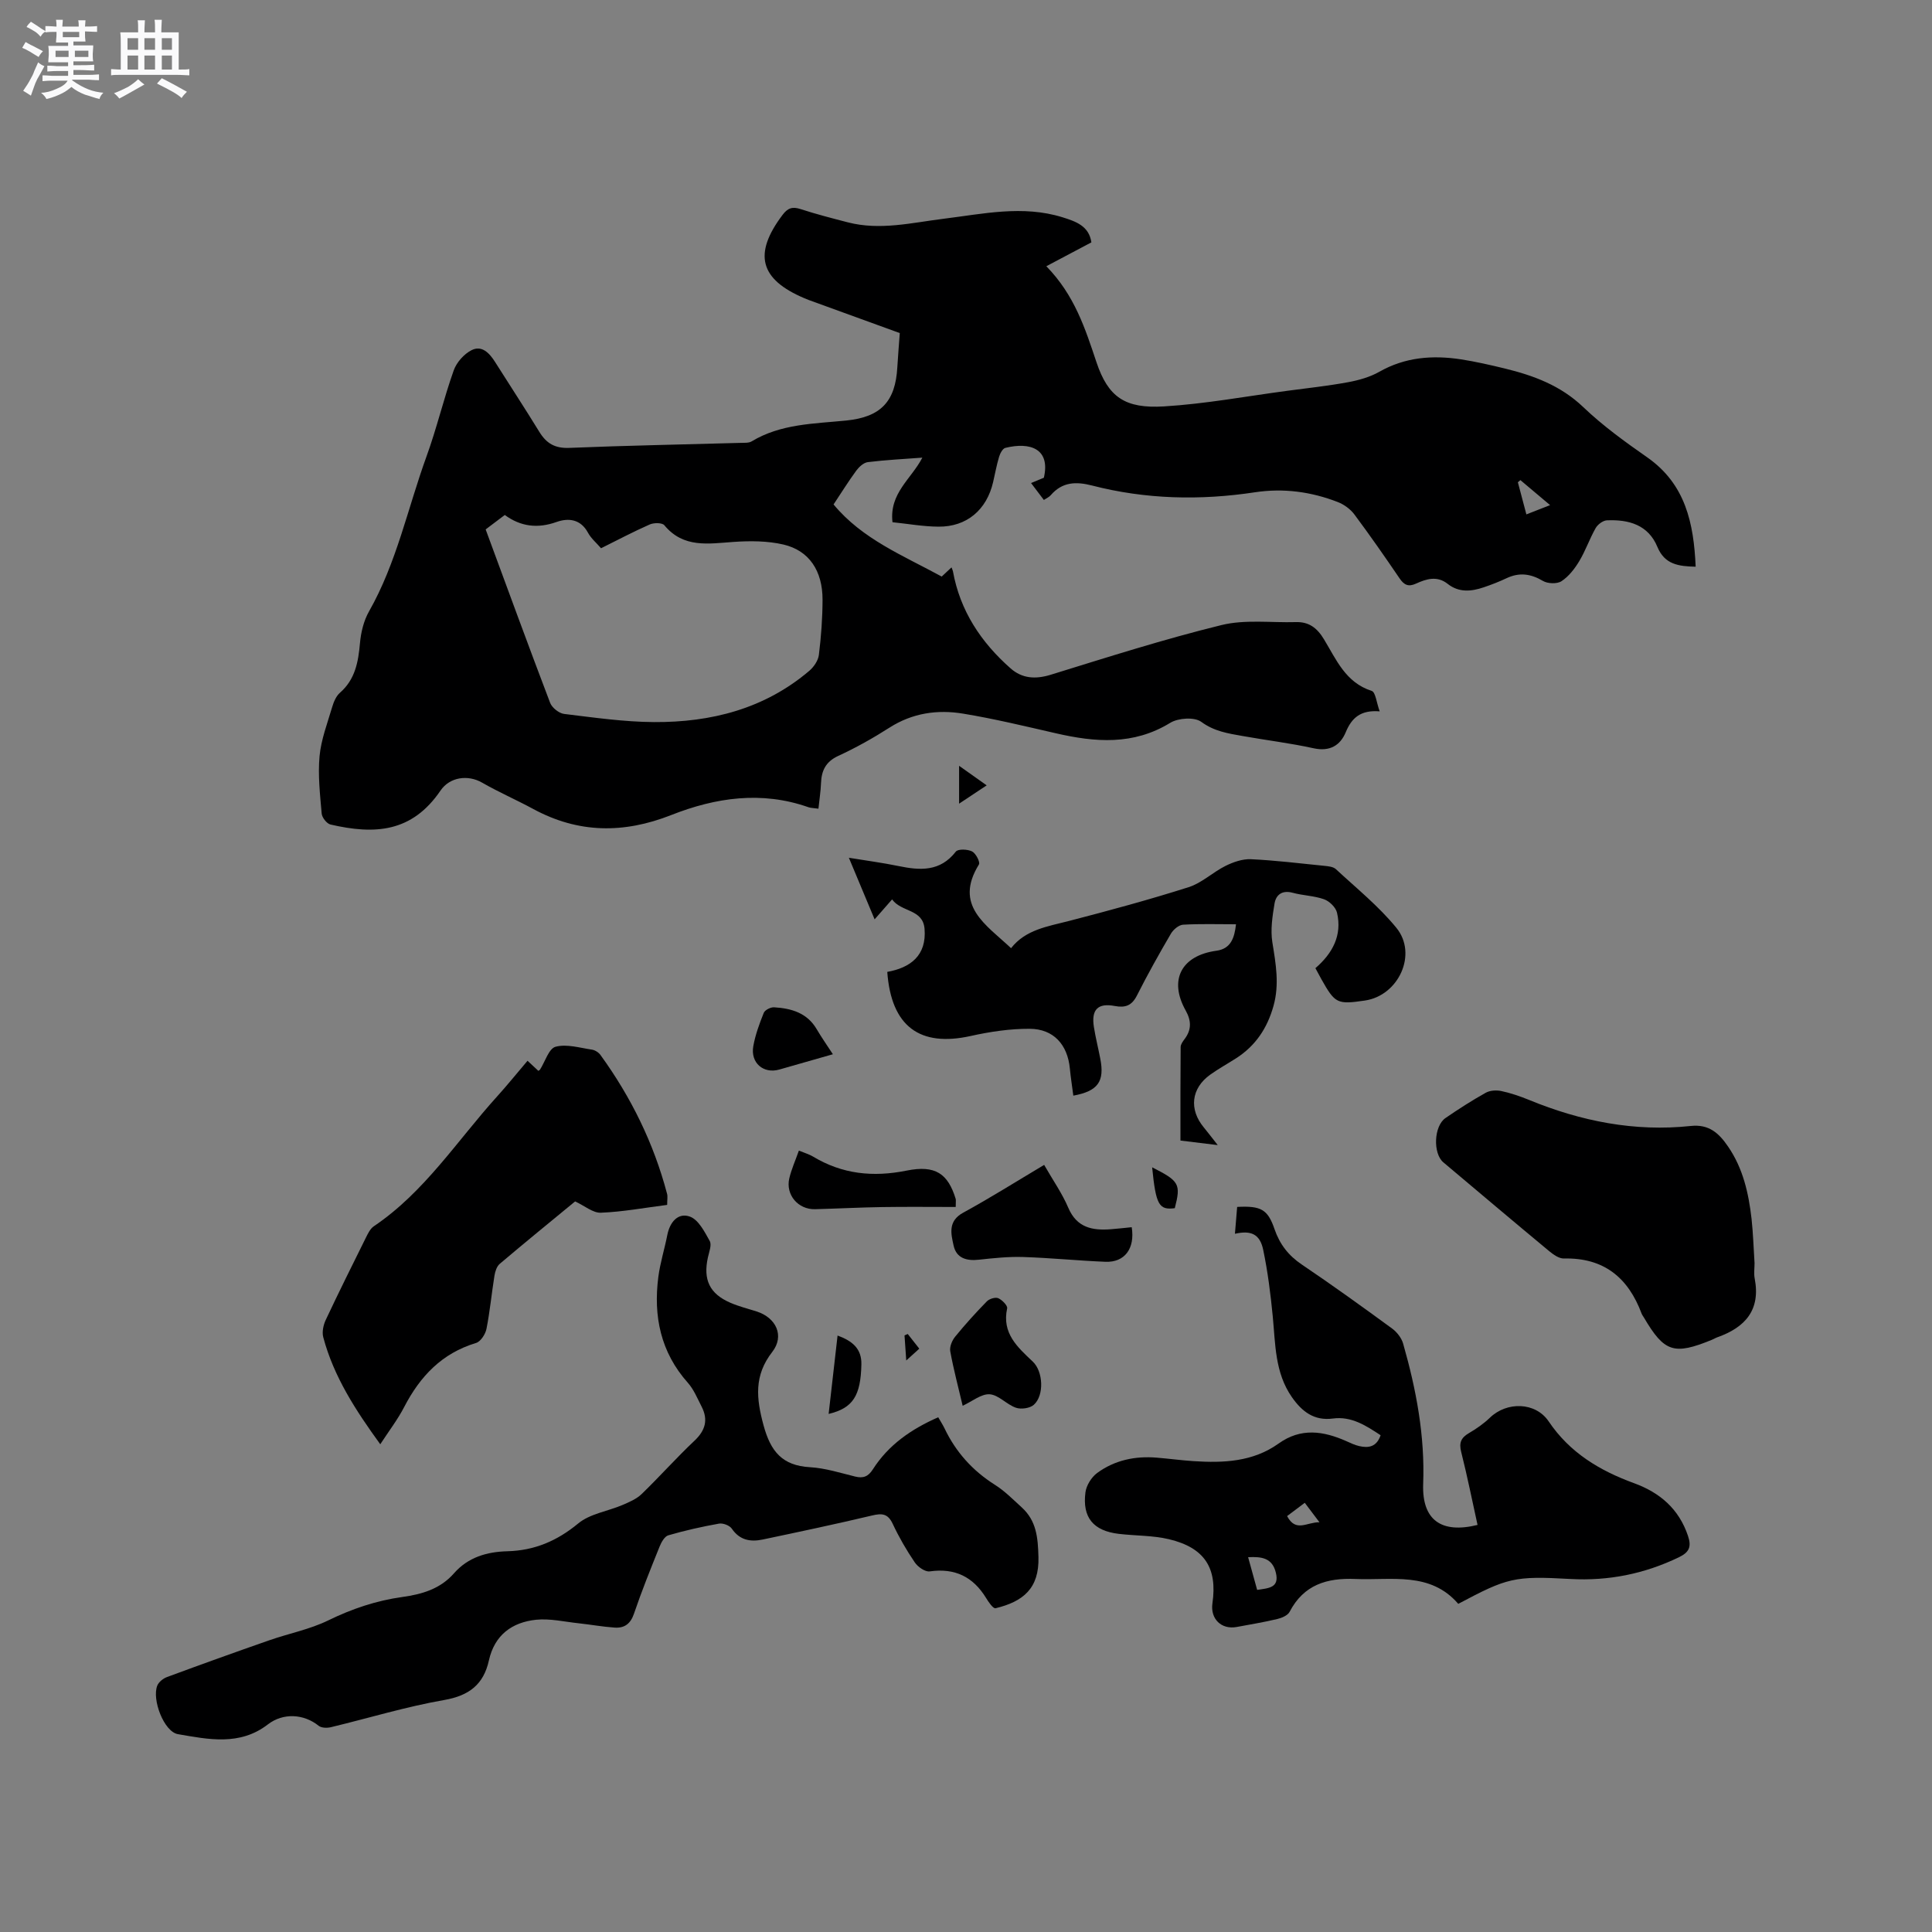 <svg enable-background="new 0 0 400 400" viewBox="0 0 400 400" xmlns="http://www.w3.org/2000/svg"><rect x="0" y="0" width="400" height="400" fill="#808080" stroke="none"/><path d="m6.8 9.5c.6.3 1.3.7 2.1 1.1-.4.4-.7.8-.9 1.2-.7-.4-1.3-.8-1.8-1.1s-1.1-.6-1.6-.8c.2-.4.5-.8.7-1.2.4.2.8.5 1.5.8zm.9 6.9c-.3.6-.5 1.1-.7 1.7s-.4 1.1-.6 1.7c-.6-.4-1.1-.7-1.6-1 .7-1 1.2-1.8 1.5-2.4.3-.5.6-1.1.8-1.7.3-.6.5-1.2.8-1.8.3.3.8.6 1.3.8-.7 1.3-1.2 2.2-1.5 2.7zm.1-11c.4.3 1 .7 1.7 1.1-.5.2-.8.6-1.1 1.1-.5-.6-1-1-1.4-1.2s-.9-.6-1.5-.8c.2-.4.5-.7.9-1.1.5.3.9.6 1.4.9zm10.5 13.1c1 .4 2 .6 3.1.7-.4.4-.7.8-.8 1.3-.9-.2-1.9-.6-3-.9-1-.4-2-.9-2.8-1.6-.5.4-1.1.9-1.9 1.3s-1.9.9-3.3 1.2c-.1-.3-.5-.8-1.1-1.3 1 0 2.1-.3 3.2-.8 1.2-.5 1.9-1 2.3-1.7h-3.2c-.4 0-1 0-2 .1v-1.2c1 0 1.7.1 2 .1h3.3v-1h-2.3c-.2 0-.9 0-2 .1v-1.2c1.2 0 1.9.1 2 .1h2.3v-.8h-4.1c0-.7.1-1.2.1-1.6 0-.5 0-1.1-.1-1.8h4.1v-.7h-2.5c0-.6.1-1.1.1-1.6v-.6h-.5c-.4 0-1 0-1.8.1v-1.3c1.2 0 1.9.1 2.1.1h.2c0-.3 0-.8-.1-1.4h1.4c0 .6-.1 1-.1 1.4h3.4c0-.4 0-.8-.1-1.3h1.5c0 .4-.1.9-.1 1.3.7 0 1.5 0 2.5-.1v1.2c-1 0-1.8-.1-2.5-.1v.6c0 .3 0 .8.1 1.5h-2.5v.8h4.1c0 .7-.1 1.3-.1 1.8s0 1 .1 1.5h-4.1v.8h1.4c.8 0 1.8 0 2.9-.1v1.2c-1 0-1.9-.1-2.8-.1h-1.5v1h3.2c.3 0 1 0 2.1-.1v1.2c-1.1 0-1.8-.1-2.1-.1h-3.4l-.1.1c1.4 1 2.4 1.5 3.4 1.9zm-4.1-6.7v-1.3h-2.7v1.3zm2.2-4.1v-1.1h-3.4v1.1zm1.9 4.1v-1.3h-2.8v1.3z" fill="#fafafb"/><path d="m37 6.7v2.3 5.4c1 0 1.8 0 2.2-.1v1.3c-.6 0-1.5-.1-2.5-.1h-11.9c-.7 0-1.3 0-1.8.1v-1.3c.5 0 1.1.1 2 .1v-5.2c0-1 0-1.8-.1-2.5h3.7c0-1.3 0-2.1-.1-2.5h1.5c0 .4-.1 1.3-.1 2.5h2.2c0-1.2 0-2.1-.1-2.6h1.5c0 .4-.1 1.3-.1 2.6zm-12.3 13.7c-.3-.4-.7-.8-1.1-1.1 1.1-.4 2.1-.9 2.9-1.3.8-.5 1.5-1 2.1-1.6.4.4.9.8 1.3 1.1-2.5 1.4-4.2 2.4-5.2 2.9zm3.9-10.1v-2.4h-2.2v2.4zm0 4.1v-2.9h-2.2v2.9zm3.5-4.1v-2.4h-2.2v2.4zm0 4.1v-2.9h-2.2v2.9zm.4 2.9 1-1.1c.6.3 1.4.7 2.5 1.3s2 1.1 2.7 1.5c-.4.4-.8.8-1.1 1.3-.8-.8-2.5-1.7-5.1-3zm3.1-7v-2.4h-2.1v2.4zm0 4.1v-2.9h-2.1v2.9z" fill="#fafafb"/><g fill="#000001"><path d="m169.45 167.43c-1.03-.15-1.58-.13-2.06-.3-9.7-3.42-19.23-2.01-28.43 1.62-9.83 3.87-19.22 3.8-28.56-1.26-3.49-1.89-7.15-3.48-10.58-5.45-2.95-1.7-6.7-1.17-8.61 1.63-5.92 8.7-13.61 9.16-22.78 7.04-.77-.18-1.76-1.44-1.83-2.27-.34-3.95-.8-7.96-.44-11.88.32-3.43 1.61-6.78 2.6-10.13.32-1.08.81-2.29 1.62-3 3.17-2.77 3.8-6.38 4.15-10.29.2-2.23.77-4.62 1.87-6.55 5.72-10.06 8.01-21.37 11.9-32.08 2.13-5.85 3.55-11.96 5.64-17.83.59-1.66 2.13-3.39 3.69-4.18 2.13-1.08 3.7.6 4.86 2.43 3.05 4.83 6.19 9.62 9.18 14.49 1.46 2.38 3.22 3.43 6.19 3.31 11.85-.49 23.72-.7 35.58-1.04.73-.02 1.6.04 2.17-.3 6.07-3.67 12.93-3.65 19.65-4.33 7.12-.73 10.12-3.94 10.52-11 .14-2.42.35-4.84.51-7.1-6.41-2.33-12.65-4.59-18.88-6.86-.3-.11-.59-.24-.88-.36-9.26-3.92-10.6-9.18-4.51-17.25 1.08-1.44 2.05-1.75 3.73-1.2 3.22 1.05 6.5 1.89 9.77 2.74 6.69 1.73 13.24.08 19.86-.74 8.16-1.01 16.36-2.86 24.58-.31 2.76.86 5.51 1.79 6 5.2-2.97 1.57-5.87 3.11-9.33 4.94 5.86 6 8.05 12.91 10.38 19.87 2.43 7.25 5.92 9.65 14.02 9.15 8.53-.52 17-2.1 25.5-3.23 4.2-.56 8.42-1.01 12.58-1.78 2.21-.41 4.51-1.05 6.45-2.15 5.36-3.05 11.04-3.48 16.93-2.58 3.03.47 6.03 1.16 9.01 1.88 6.01 1.46 11.61 3.53 16.29 8 4.04 3.86 8.64 7.19 13.24 10.4 7.94 5.55 9.64 13.64 10.04 22.65-3.53-.08-6.41-.45-7.92-4.09-1.9-4.6-5.96-5.71-10.47-5.51-.81.04-1.89.85-2.32 1.61-1.25 2.2-2.08 4.65-3.38 6.82-.95 1.58-2.18 3.18-3.69 4.17-.91.6-2.86.53-3.85-.06-2.52-1.49-4.87-1.81-7.52-.56-1.53.72-3.11 1.34-4.71 1.88-2.58.88-5.15 1.14-7.49-.71-2.17-1.72-4.41-1.03-6.55-.05-1.59.73-2.47.28-3.4-1.08-3.04-4.47-6.13-8.91-9.36-13.24-.82-1.1-2.13-2.06-3.42-2.56-5.52-2.15-11.26-2.92-17.16-2.03-11.34 1.72-22.62 1.47-33.74-1.4-3.35-.86-6.17-.75-8.55 2.01-.32.38-.84.59-1.42.98-.9-1.19-1.71-2.26-2.65-3.5 1.04-.43 1.87-.78 2.65-1.1 1.4-5.99-2.81-7.46-7.98-6.18-.56.14-1.08 1.15-1.29 1.85-.52 1.72-.83 3.5-1.24 5.25-1.33 5.73-5.45 9.25-11.29 9.21-3.22-.02-6.43-.61-9.54-.92-.69-6.03 3.9-8.94 6.18-13.37-4 .3-7.66.48-11.29.93-.87.11-1.81.98-2.38 1.75-1.63 2.22-3.08 4.56-4.71 7.01 5.94 7.18 14.38 10.56 22.39 14.93.64-.6 1.29-1.2 2.03-1.9.12.32.25.57.3.83 1.48 8.17 5.81 14.68 11.92 20.07 2.38 2.11 5.15 2.31 8.32 1.33 11.72-3.62 23.43-7.36 35.33-10.28 4.9-1.21 10.28-.47 15.44-.62 2.72-.08 4.4 1.23 5.81 3.57 2.54 4.18 4.47 8.95 9.87 10.67.81.26 1 2.45 1.66 4.24-3.92-.32-5.78 1.31-7.03 4.32-1.14 2.75-3.32 4.05-6.66 3.32-4.85-1.07-9.81-1.66-14.71-2.54-2.98-.53-5.85-.95-8.54-2.93-1.4-1.03-4.77-.81-6.42.2-7.64 4.69-15.53 4.04-23.67 2.17-6.39-1.46-12.77-3.01-19.23-4.07-5.32-.88-10.5-.13-15.25 2.91-3.38 2.16-6.92 4.15-10.57 5.83-2.62 1.21-3.49 3.05-3.59 5.67-.06 1.65-.33 3.31-.53 5.27zm-68.9-57.82c4.48 12.13 8.83 24.05 13.35 35.91.39 1.01 1.83 2.16 2.89 2.29 6.18.75 12.4 1.65 18.6 1.69 11.82.07 22.89-2.73 32.16-10.61.94-.8 1.85-2.13 1.99-3.31.47-3.78.75-7.6.76-11.41.01-5.99-2.78-10.19-8.1-11.43-3.32-.77-6.91-.78-10.35-.54-5.2.36-10.34 1.33-14.31-3.46-.45-.54-2.16-.53-3.01-.16-3.38 1.49-6.66 3.22-10.09 4.93-.96-1.12-2.07-2.04-2.7-3.21-1.53-2.84-4.06-3.1-6.51-2.23-3.93 1.4-7.43.96-10.72-1.45-1.35 1.02-2.53 1.91-3.96 2.99zm220.38-5.03c-2.33-1.96-4.24-3.57-6.15-5.18-.17.15-.35.3-.52.45.57 2.15 1.14 4.31 1.76 6.65 1.7-.67 3.05-1.19 4.91-1.92z"/><path d="m206.12 332.97c-.51.12-1.48-1.33-1.96-2.12-2.7-4.41-6.47-6.25-11.68-5.51-.95.13-2.46-.93-3.09-1.87-1.72-2.53-3.27-5.21-4.57-7.99-1-2.13-2.23-2.2-4.28-1.71-7.51 1.78-15.06 3.38-22.62 4.97-2.52.53-4.76.17-6.41-2.25-.45-.67-1.83-1.19-2.65-1.04-3.53.63-7.05 1.42-10.49 2.42-.77.22-1.44 1.42-1.8 2.31-1.86 4.61-3.72 9.23-5.32 13.94-.71 2.08-1.97 2.98-3.95 2.86-2.51-.17-5.01-.63-7.52-.9-2.92-.31-5.91-1.02-8.77-.73-5 .52-8.62 3.16-9.79 8.43-1.1 4.97-4.09 7.29-9.26 8.19-7.91 1.38-15.64 3.75-23.46 5.63-.79.19-1.95.16-2.52-.29-3.03-2.45-7.32-2.76-10.52-.29-5.82 4.49-12.32 3.1-18.62 2.02-2.89-.5-5.44-7.19-4.27-10.07.31-.75 1.22-1.47 2.02-1.76 7.02-2.6 14.07-5.13 21.14-7.6 4.06-1.42 8.39-2.25 12.22-4.12 4.93-2.41 9.96-4.1 15.35-4.85 4.07-.56 7.86-1.67 10.69-4.9 2.93-3.34 6.82-4.46 11.06-4.57 5.61-.15 10.28-2.13 14.67-5.76 2.43-2.01 6.09-2.51 9.14-3.81 1.4-.6 2.91-1.24 3.97-2.26 3.73-3.6 7.18-7.5 10.95-11.05 2.28-2.15 2.87-4.35 1.48-7.07-.87-1.69-1.61-3.53-2.84-4.92-5.65-6.34-7.17-13.79-6.12-21.92.38-2.93 1.29-5.78 1.86-8.69.52-2.67 2.23-4.7 4.69-3.8 1.77.65 3.03 3.14 4.09 5.04.45.81-.12 2.25-.37 3.38-1.03 4.63.33 7.55 4.66 9.42 1.74.75 3.6 1.22 5.41 1.79 4.08 1.3 5.82 5.07 3.25 8.38-3.81 4.89-3.32 9.62-1.8 15.22 1.48 5.42 3.88 8.32 9.62 8.65 3.13.18 6.24 1.17 9.32 1.93 1.68.42 2.72.02 3.68-1.48 3.24-5.08 7.96-8.34 13.54-10.79.49.86.94 1.55 1.3 2.29 2.34 4.91 5.8 8.76 10.43 11.69 2.03 1.28 3.77 3.05 5.56 4.68 3.05 2.78 3.35 6.21 3.46 10.28.18 6.5-3.17 9.22-8.88 10.6z"/><path d="m305.91 315.72c-1.11-5.04-2.13-10.12-3.39-15.13-.48-1.89-.02-2.93 1.61-3.88 1.54-.9 3.05-1.95 4.33-3.18 3.48-3.38 9.44-3.3 12.18.76 4.38 6.5 10.57 10.19 17.68 12.79 5.34 1.95 9.28 5.31 11.16 10.91.76 2.26.26 3.39-1.89 4.43-7.13 3.43-14.55 4.93-22.47 4.49-11.63-.66-13.06-.24-23.2 5.15-5.82-6.74-13.78-4.83-21.29-5.15-5.91-.25-10.7 1.18-13.63 6.8-.39.75-1.62 1.27-2.55 1.49-2.78.66-5.6 1.13-8.41 1.65-3.18.58-5.48-1.68-5.02-4.9 1.06-7.31-1.61-11.51-8.99-13.27-3.36-.8-6.93-.7-10.39-1.11-5.26-.62-7.59-3.37-6.91-8.6.19-1.44 1.24-3.13 2.42-4 3.62-2.66 7.86-3.55 12.33-3.18 2.53.21 5.06.55 7.59.72 6.21.41 12.34.16 17.65-3.64 4.63-3.32 9.28-2.6 14.04-.49.87.39 1.74.81 2.66 1.02 1.93.44 3.6.17 4.42-2.25-3-1.97-6.01-3.97-9.87-3.46-3.91.52-6.41-1.45-8.48-4.4-3.55-5.07-3.42-10.97-3.98-16.75-.45-4.62-1.03-9.25-1.98-13.79-.68-3.23-2.49-4.07-5.85-3.31.16-1.94.31-3.77.46-5.56 4.94-.26 6.34.51 7.74 4.61 1.08 3.13 2.88 5.46 5.66 7.33 6.32 4.26 12.51 8.73 18.67 13.23 1.01.74 1.97 1.97 2.3 3.15 2.71 9.5 4.53 19.12 4.14 29.11-.24 7.39 3.75 10.26 11.26 8.41zm-45.63 13.45c2.41-.36 4.62-.43 3.88-3.53-.73-3.1-2.95-3.38-5.75-3.24.64 2.35 1.23 4.47 1.87 6.77zm6.2-15.28c1.82 3.45 4.11 1.22 6.7 1.28-1.19-1.57-2.07-2.75-3.04-4.03-1.37 1.03-2.44 1.84-3.66 2.75z"/><path d="m209.33 196.31c3.03-3.87 7.59-4.49 12.01-5.64 8.3-2.15 16.58-4.39 24.75-6.99 2.74-.87 5.01-3.1 7.65-4.41 1.6-.79 3.51-1.46 5.25-1.38 5.07.24 10.13.86 15.19 1.37.82.08 1.84.18 2.39.68 4.27 3.96 8.87 7.67 12.53 12.15 4.45 5.44.47 14.04-6.51 15.06-5.73.84-6.17.63-8.99-4.38-.41-.73-.8-1.48-1.26-2.32 3.54-3.06 5.58-6.79 4.47-11.5-.26-1.1-1.56-2.36-2.66-2.76-2.07-.74-4.38-.77-6.51-1.35-2.16-.59-3.45.39-3.76 2.21-.44 2.65-.87 5.46-.45 8.06.71 4.42 1.49 8.67.23 13.17-1.3 4.63-3.72 8.24-7.73 10.82-1.78 1.14-3.65 2.17-5.37 3.4-3.95 2.83-4.43 7.19-1.31 10.94.86 1.04 1.67 2.12 2.87 3.64-2.83-.34-5.08-.62-7.72-.94 0-6.51-.02-12.94.04-19.37.01-.56.46-1.17.83-1.66 1.45-1.93 1.39-3.79.21-5.9-3.55-6.34-.88-11.38 6.37-12.37 2.97-.41 3.73-2.61 4.05-5.48-3.8 0-7.39-.12-10.96.09-.88.05-2.01 1-2.51 1.85-2.46 4.2-4.84 8.46-7.04 12.81-1.06 2.1-2.41 2.58-4.59 2.17-3.52-.67-4.89.76-4.32 4.36.35 2.19.9 4.36 1.32 6.54.93 4.75-.49 6.73-5.58 7.66-.24-1.88-.54-3.75-.72-5.63-.47-4.91-3.36-8.19-8.32-8.21-4.07-.02-8.22.6-12.21 1.49-10.54 2.34-16.45-1.97-17.27-13.27 4.83-.87 8.16-3.4 7.72-8.9-.33-4.17-4.8-3.42-6.72-6.11-1.6 1.82-2.82 3.22-3.62 4.13-1.67-3.99-3.39-8.11-5.33-12.75 3.58.59 6.96 1.03 10.3 1.72 4.46.92 8.59 1.19 11.84-2.99.46-.59 2.44-.51 3.37-.04.77.39 1.71 2.21 1.42 2.69-5.27 8.54 1.48 12.47 6.65 17.34z"/><path d="m138.13 249.46c-4.71.6-9.2 1.44-13.72 1.62-1.64.07-3.35-1.42-5.34-2.34-5.04 4.15-10.37 8.49-15.61 12.93-.62.53-.95 1.59-1.09 2.46-.59 3.66-.93 7.36-1.65 10.99-.22 1.11-1.21 2.65-2.17 2.93-7.07 2.13-11.58 6.91-14.87 13.26-1.35 2.61-3.17 4.97-4.95 7.71-5.09-7.02-9.62-13.97-11.8-22.15-.29-1.08.01-2.52.5-3.57 2.7-5.74 5.53-11.43 8.35-17.11.41-.83.89-1.81 1.61-2.3 10.5-7.07 17.23-17.7 25.51-26.86 2.13-2.35 4.12-4.83 6.32-7.41.83.77 1.55 1.44 2.24 2.09.19-.14.29-.18.34-.25 1.06-1.66 1.83-4.37 3.22-4.74 2.29-.62 4.99.22 7.5.59.65.09 1.41.57 1.8 1.11 6.33 8.73 11.02 18.26 13.78 28.71.17.56.03 1.22.03 2.33z"/><path d="m363.26 261.52c0 1.06-.17 2.15.03 3.18 1.26 6.51-1.96 10.12-7.71 12.16-.4.14-.76.37-1.15.53-7.86 3.22-9.85 2.57-14.07-4.6-.16-.27-.37-.53-.48-.82-2.78-7.46-7.84-11.61-16.1-11.41-1 .02-2.16-.8-3.02-1.51-7.34-6.09-14.63-12.25-21.93-18.4-2.18-1.84-1.98-7.51.44-9.17 2.7-1.86 5.48-3.64 8.34-5.24.88-.49 2.21-.57 3.23-.35 1.96.42 3.88 1.08 5.74 1.84 10.74 4.41 21.85 6.63 33.47 5.39 3.79-.41 5.84 1.5 7.73 4.26 3.1 4.52 4.25 9.65 4.86 14.95.33 3.04.42 6.12.62 9.19z"/><path d="m216.18 241.18c1.82 3.18 3.73 5.9 5 8.88 1.77 4.14 4.99 4.73 8.81 4.44 1.45-.11 2.89-.28 4.32-.42.71 4.44-1.48 7.32-5.44 7.16-5.68-.23-11.35-.81-17.04-.99-3.05-.1-6.12.23-9.16.56-2.53.28-4.65-.3-5.23-2.9-.55-2.47-1.23-5.1 2-6.85 5.57-3.04 10.94-6.43 16.74-9.88z"/><path d="m199.31 291.05c-.91-3.87-1.89-7.54-2.57-11.27-.17-.94.37-2.25 1.02-3.04 2.07-2.54 4.27-4.97 6.56-7.31.52-.53 1.76-.91 2.36-.65.8.35 1.96 1.53 1.84 2.1-1.13 5.16 2.14 8.03 5.32 11.04 2.14 2.02 2.38 6.97.21 8.92-.81.73-2.63.99-3.7.62-1.93-.66-3.59-2.66-5.45-2.79-1.74-.11-3.6 1.46-5.59 2.38z"/><path d="m165.4 238.22c1.19.49 2.11.75 2.9 1.22 6.08 3.67 12.46 4.32 19.41 2.92 5.96-1.2 8.55.64 10.15 5.84.08.27.01.59.01 1.69-5.12 0-10.15-.06-15.18.02-4.65.07-9.29.32-13.94.44-3.5.09-6.12-2.96-5.34-6.37.45-1.91 1.28-3.74 1.99-5.76z"/><path d="m172.44 218.27c-4.02 1.15-7.56 2.16-11.1 3.17-3.27.93-5.99-1.38-5.38-4.83.42-2.36 1.27-4.68 2.17-6.91.24-.59 1.42-1.19 2.13-1.15 3.58.22 6.86 1.14 8.85 4.57.95 1.62 2.03 3.16 3.33 5.15z"/><path d="m171.56 292.74c.62-5.39 1.22-10.66 1.85-16.23 3.11 1.14 5 2.74 4.93 5.98-.14 6.49-1.74 9.04-6.78 10.25z"/><path d="m238.54 241.68c5.65 2.86 5.97 3.46 4.69 8.46-3.28.44-3.92-.68-4.69-8.46z"/><path d="m204.28 162.6c-2.09 1.39-3.7 2.46-5.71 3.79 0-2.76 0-5 0-7.84 1.92 1.35 3.57 2.53 5.71 4.05z"/><path d="m187.94 276.19c.74.94 1.47 1.87 2.39 3.04-.79.72-1.49 1.35-2.7 2.44-.15-2.18-.25-3.69-.36-5.19.22-.1.45-.2.67-.29z"/></g></svg>